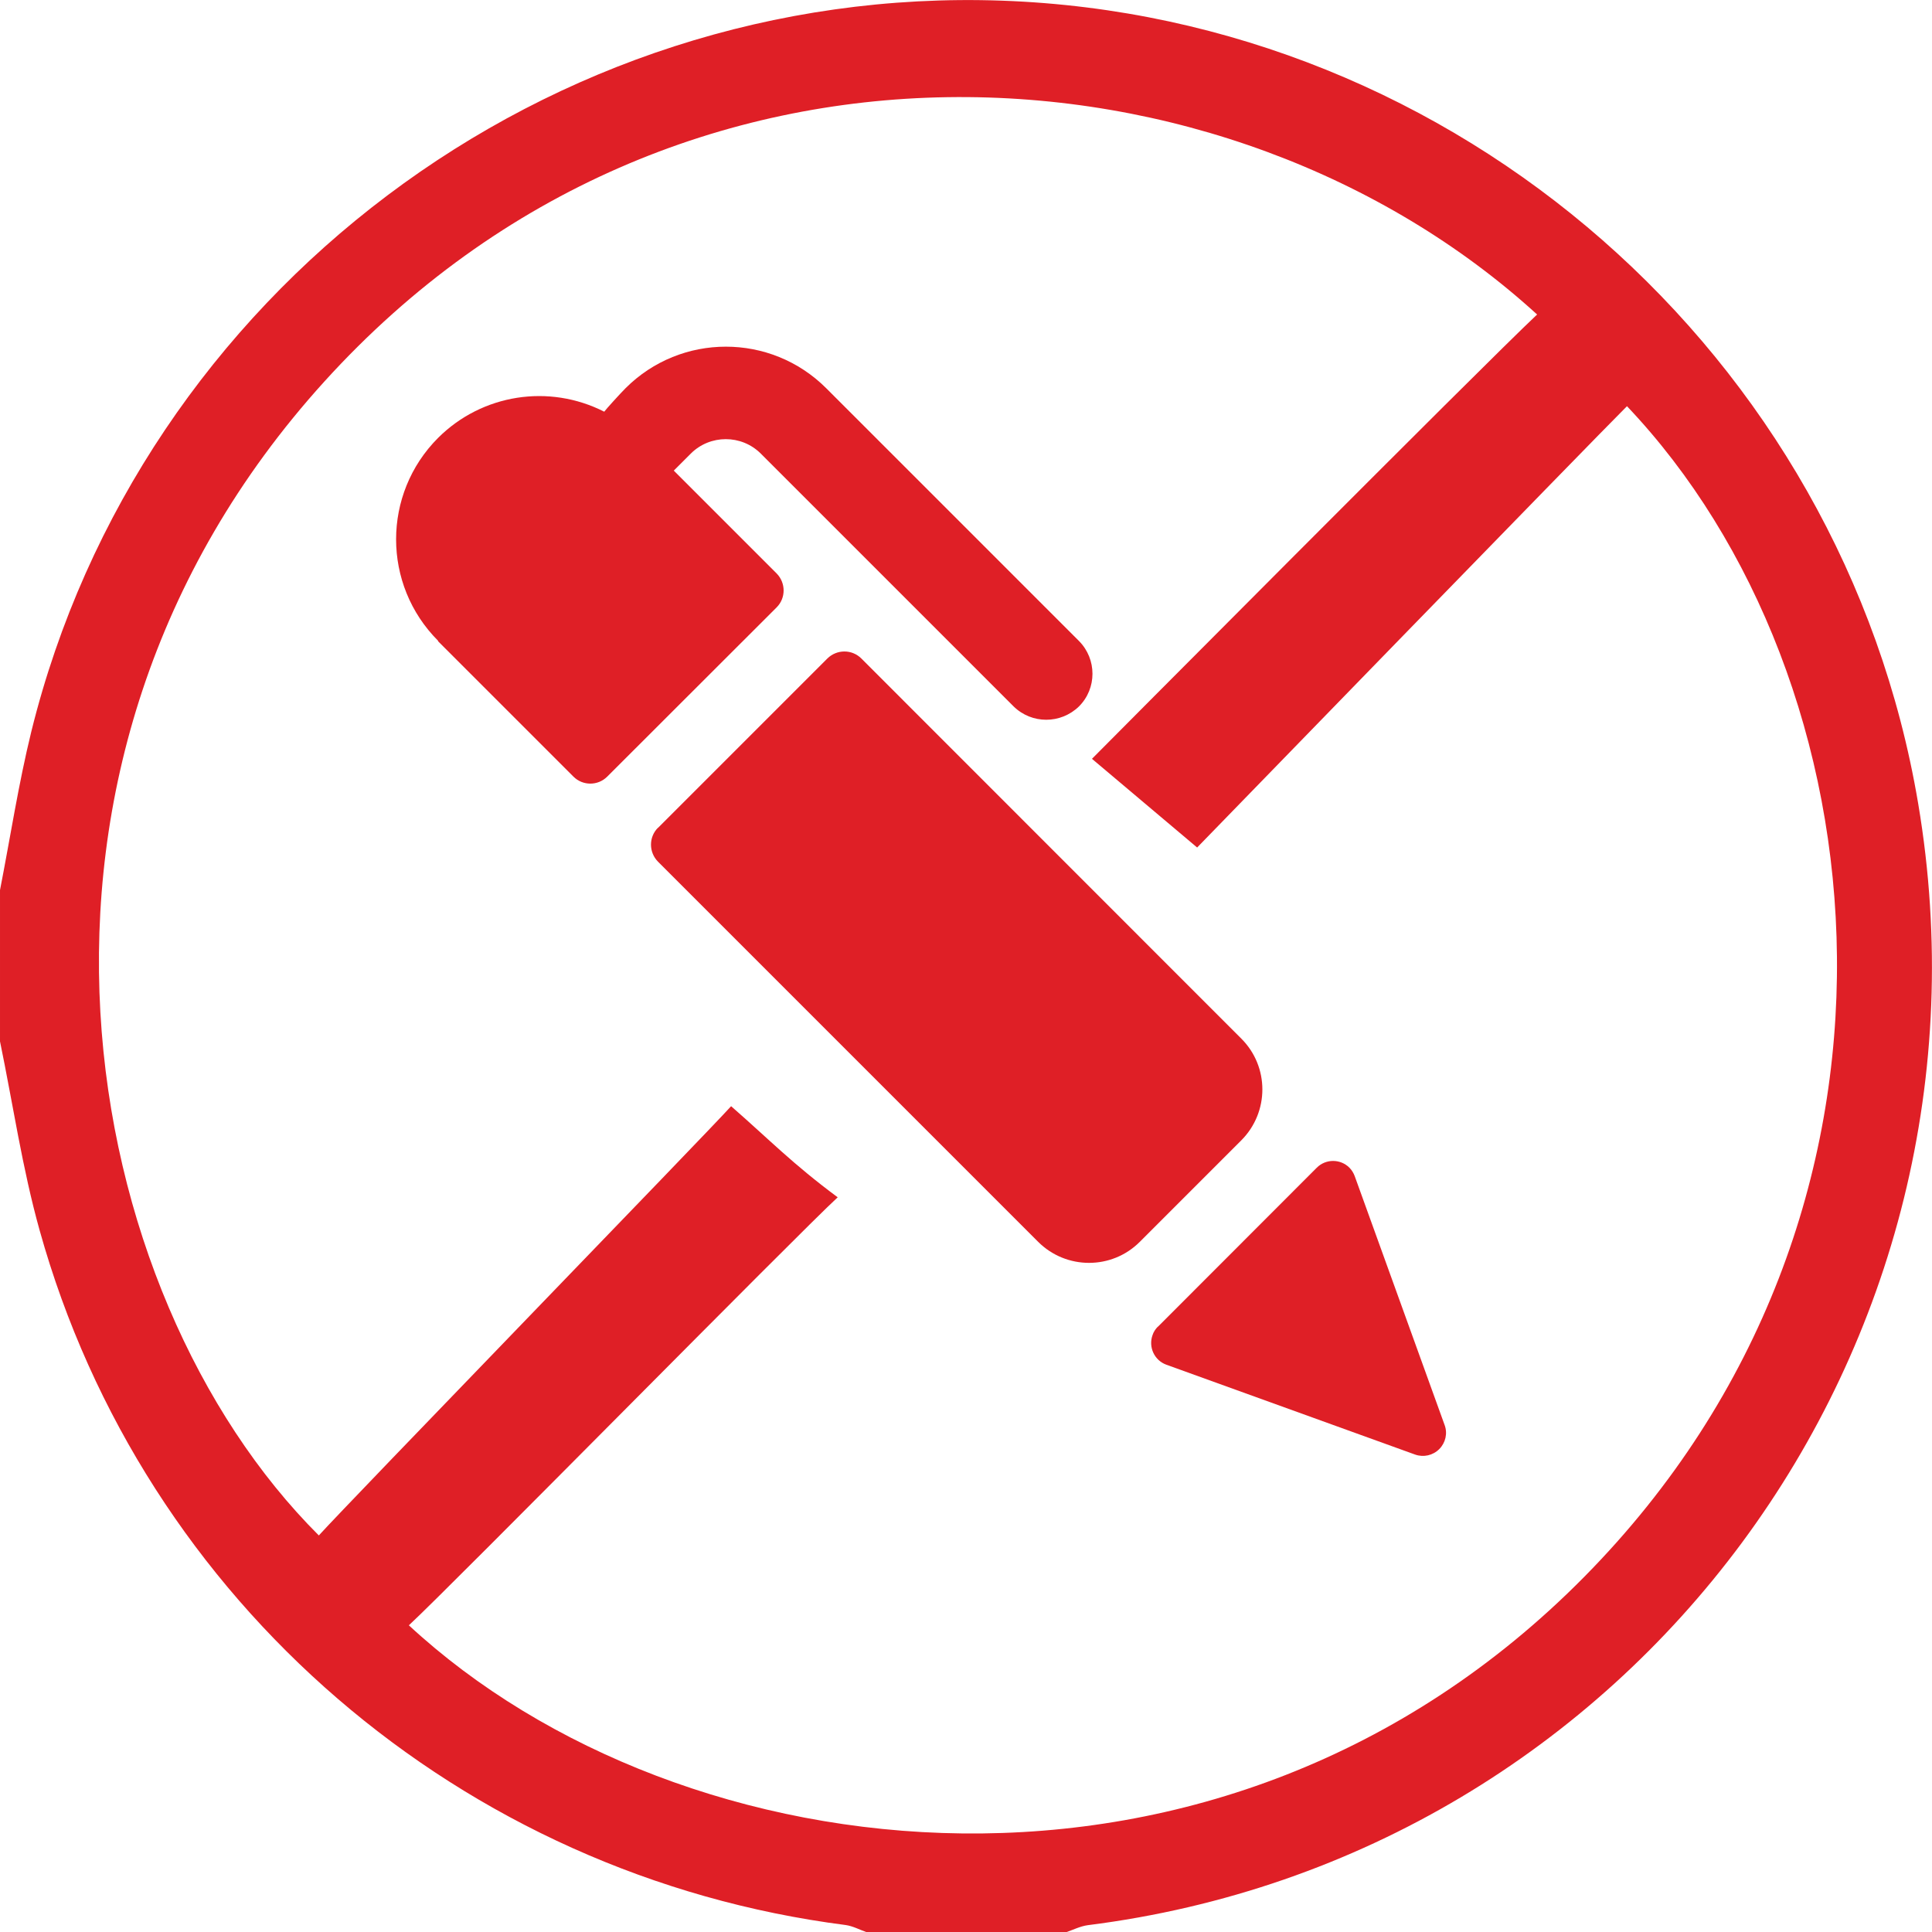 <?xml version="1.0" encoding="UTF-8"?>
<svg xmlns="http://www.w3.org/2000/svg" id="Layer_2" viewBox="0 0 116.1 116.12"><defs><style>.cls-1{fill:#df1f26;}</style></defs><g id="Layer_1-2"><path class="cls-1" d="m0,53.49c.62-3.17,1.11-6.38,1.88-9.52C8.4,17.57,32.99-.93,60.21.04c27.33.97,50.52,21.29,55.06,48.25,5.51,32.7-17.12,63.27-49.9,67.4-.45.06-.88.28-1.32.43h-11.95c-.43-.15-.85-.38-1.29-.44-23.05-2.96-42.19-19.39-48.43-41.75-1.04-3.72-1.6-7.57-2.38-11.35,0-3.03,0-6.06,0-9.08Zm43.94,12.99c2.31,2.02,3.69,3.46,6.4,5.47-2.36,2.17-23.27,23.41-25.77,25.72,16.33,15.13,48.82,19.2,70.65-2.93,21.54-21.83,18.06-54,2.55-70.33-2.03,2.02-25.83,26.52-25.83,26.52l-6.32-5.33s23.54-23.69,26.75-26.7C73.87,2.02,40.64-.39,19.49,22.93c-20.93,23.08-14.85,54.86-.33,69.34,1.76-1.95,23.42-24.28,24.77-25.79Z"/><path class="cls-1" d="m26.32,38.53l8.14,8.14c.56.56,1.47.56,2.03,0l10.18-10.17c.56-.56.56-1.47,0-2.04l-6.18-6.18,1.02-1.02c1.16-1.16,3.05-1.16,4.21,0l15.19,15.19c1.09,1.07,2.83,1.07,3.93,0,1.08-1.08,1.08-2.84,0-3.93l-15.19-15.19c-3.33-3.33-8.73-3.33-12.06,0-.34.34-1.19,1.28-1.28,1.41-3.32-1.69-7.34-1.06-9.98,1.57-3.37,3.37-3.37,8.83,0,12.2Z"/><path class="cls-1" d="m39.54,49.74c-.56.56-.56,1.47,0,2.04l22.85,22.85s0,0,0,0c1.69,1.68,4.42,1.68,6.1,0l6.11-6.11s0,0,0,0c1.68-1.69,1.68-4.42,0-6.1l-22.84-22.85c-.56-.56-1.47-.56-2.04,0l-10.18,10.18Z"/><path class="cls-1" d="m69.58,79.72c-.14.14-.26.32-.32.51-.26.72.11,1.52.83,1.78l14.95,5.4c.51.18,1.07.05,1.45-.33.38-.38.51-.95.32-1.45l-5.4-14.95c-.07-.19-.18-.37-.32-.51-.54-.54-1.42-.54-1.96,0l-9.55,9.56Z"/></g></svg>
